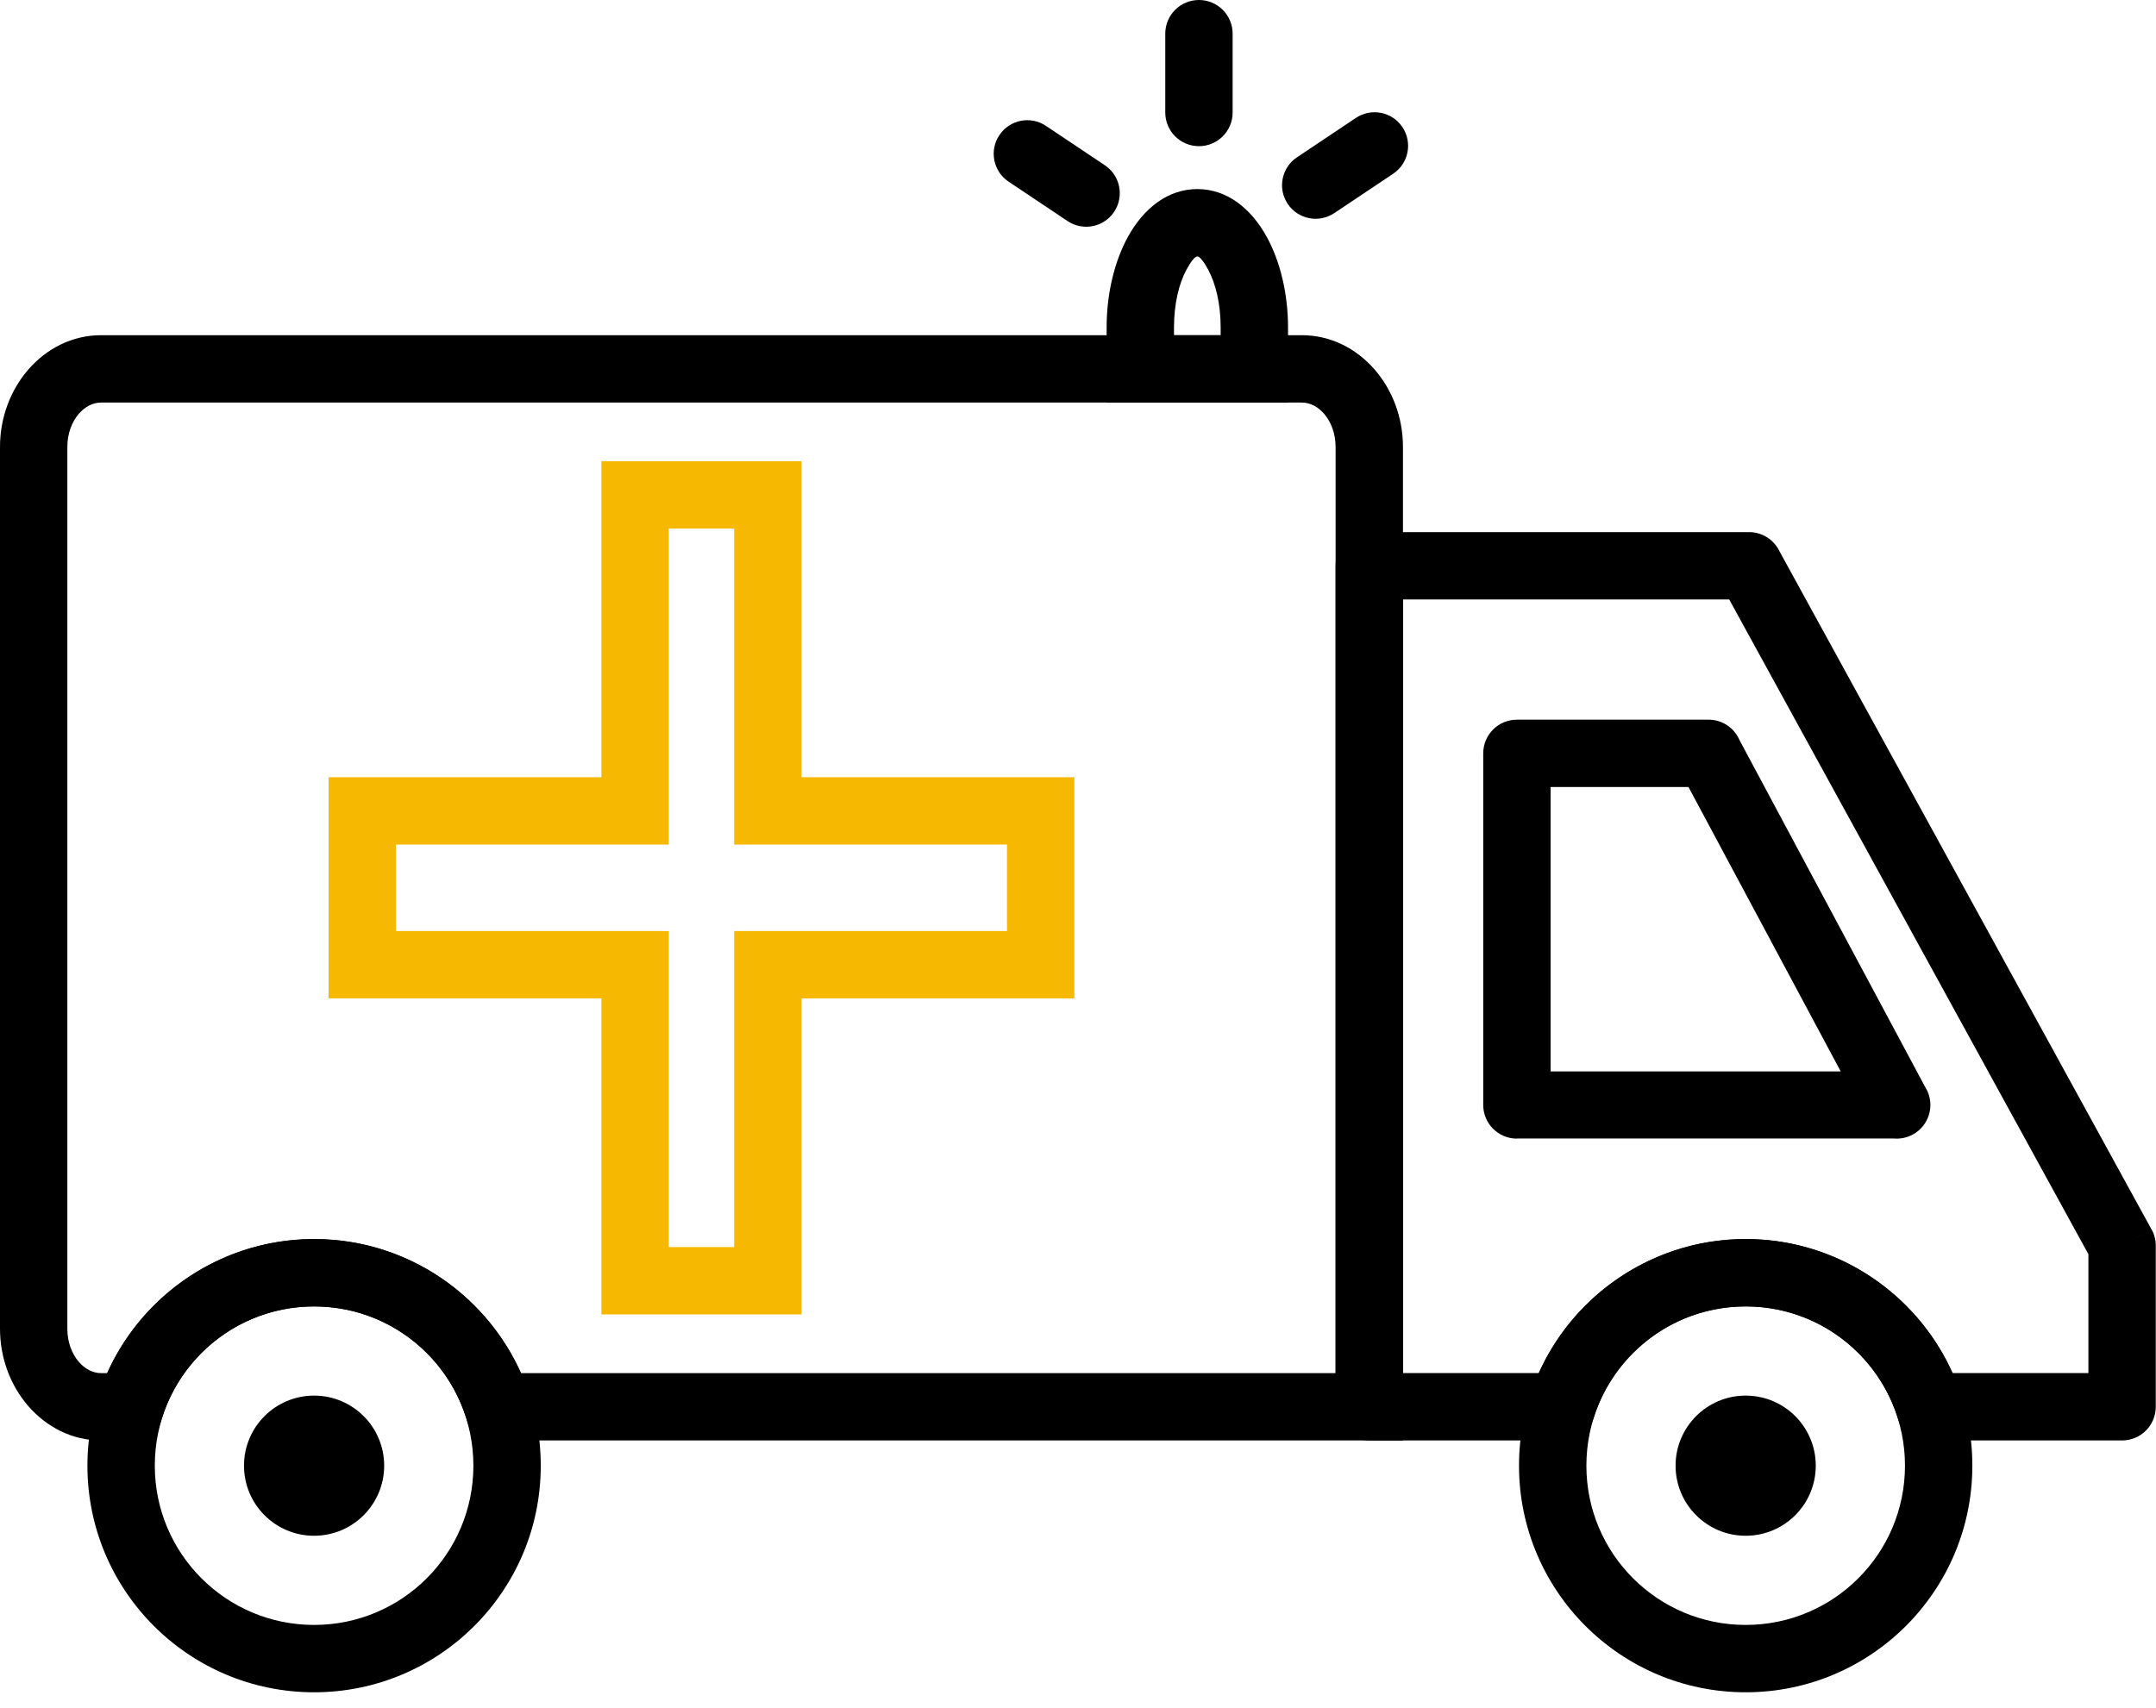 <svg width="130" height="103" viewBox="0 0 130 103" fill="none" xmlns="http://www.w3.org/2000/svg">
<path d="M74.324 2.031C74.324 0.909 73.414 0 72.293 0C71.171 0 70.262 0.909 70.262 2.031V6.785C70.262 7.906 71.171 8.816 72.293 8.816C73.414 8.816 74.324 7.906 74.324 6.785V2.031Z" fill="black"/>
<path d="M63.068 7.592C62.139 6.969 60.882 7.218 60.26 8.147C59.637 9.076 59.886 10.334 60.815 10.956L64.369 13.333C65.297 13.955 66.555 13.706 67.177 12.777C67.799 11.848 67.551 10.591 66.621 9.968L63.068 7.592Z" fill="black"/>
<path d="M84.007 10.476C84.935 9.854 85.184 8.596 84.562 7.667C83.94 6.739 82.683 6.49 81.754 7.112L78.201 9.489C77.272 10.111 77.023 11.368 77.645 12.297C78.267 13.226 79.525 13.474 80.453 12.853L84.007 10.476Z" fill="black"/>
<path d="M82.564 32.093H105.464C106.277 32.093 106.978 32.57 107.303 33.259L129.733 74.153L127.955 75.129L129.736 74.152C129.911 74.471 129.991 74.816 129.986 75.156V84.844C129.986 85.966 129.077 86.876 127.955 86.876H116.343C115.386 86.876 114.584 86.214 114.369 85.322C113.726 83.418 112.506 81.781 110.919 80.623C109.34 79.471 107.384 78.791 105.26 78.791C103.136 78.791 101.18 79.471 99.601 80.623C97.975 81.81 96.735 83.498 96.105 85.462L96.111 85.464C95.831 86.34 95.011 86.894 94.135 86.876H82.564C81.443 86.876 80.533 85.966 80.533 84.844V34.124C80.533 33.002 81.443 32.093 82.564 32.093L82.564 32.093ZM104.266 36.155H84.594V82.813H92.789C93.768 80.631 95.305 78.751 97.22 77.354C99.484 75.703 102.263 74.729 105.259 74.729C108.255 74.729 111.034 75.703 113.298 77.354C115.212 78.75 116.75 80.63 117.729 82.813H125.924V75.642L104.266 36.155Z" fill="black"/>
<path d="M91.465 43.403H103.018C103.86 43.403 104.581 43.914 104.89 44.643L116.15 65.686L116.156 65.683C116.686 66.671 116.313 67.903 115.324 68.432C114.961 68.625 114.567 68.698 114.186 68.664H91.465V68.672C90.343 68.672 89.434 67.763 89.434 66.641V45.434C89.434 44.313 90.343 43.404 91.465 43.404L91.465 43.403ZM101.81 47.465H93.496V64.618H110.989L101.81 47.465Z" fill="black"/>
<path d="M72.195 11.403C73.939 11.403 75.42 12.521 76.4 14.322C77.18 15.755 77.664 17.681 77.664 19.753V24.278H66.726V19.753C66.726 17.681 67.21 15.755 67.989 14.322C68.969 12.521 70.45 11.403 72.195 11.403ZM72.846 16.258C72.579 15.769 72.341 15.465 72.195 15.465C72.049 15.465 71.81 15.769 71.544 16.258C71.077 17.116 70.788 18.35 70.788 19.753V20.216H73.602V19.753C73.602 18.35 73.312 17.116 72.846 16.258Z" fill="black"/>
<path d="M38.293 27.815H48.331V46.875H64.78V60.215H48.331V79.275H36.262V60.215H19.812V46.875H36.262V27.815H38.293ZM44.268 31.877H40.324V50.937H23.875V56.152H40.324V75.213H44.268V56.152H60.718V50.937H44.268V31.877Z" fill="#F6B800"/>
<path d="M6.092 20.216H78.501C80.232 20.216 81.789 21.016 82.901 22.305C83.945 23.515 84.594 25.162 84.594 26.954V86.876H28.548L28.095 85.464C27.466 83.499 26.226 81.811 24.599 80.624C23.02 79.472 21.064 78.792 18.94 78.792C16.816 78.792 14.861 79.472 13.281 80.624C11.655 81.81 10.414 83.499 9.785 85.464L9.333 86.876H6.093C4.362 86.876 2.805 86.076 1.693 84.788C0.648 83.578 0 81.93 0 80.139V26.954C0 25.162 0.648 23.515 1.693 22.305C2.805 21.016 4.362 20.216 6.093 20.216L6.092 20.216ZM78.501 24.278H6.092C5.589 24.278 5.114 24.537 4.754 24.955C4.327 25.45 4.061 26.156 4.061 26.954V80.138C4.061 80.936 4.327 81.642 4.754 82.137C5.114 82.555 5.589 82.814 6.092 82.814H6.469C7.449 80.632 8.986 78.752 10.901 77.355C13.164 75.704 15.943 74.73 18.939 74.73C21.936 74.73 24.715 75.704 26.979 77.355C28.893 78.751 30.43 80.631 31.41 82.814H80.532V26.954C80.532 26.157 80.266 25.451 79.838 24.955C79.478 24.538 79.003 24.279 78.501 24.279L78.501 24.278Z" fill="black"/>
<path d="M105.259 74.73C109.033 74.73 112.45 76.26 114.923 78.733C117.396 81.207 118.926 84.623 118.926 88.397C118.926 92.171 117.396 95.588 114.923 98.061C112.45 100.534 109.033 102.064 105.259 102.064C101.485 102.064 98.068 100.534 95.595 98.061C93.122 95.588 91.592 92.171 91.592 88.397C91.592 84.623 93.122 81.206 95.595 78.733C98.069 76.26 101.485 74.73 105.259 74.73ZM112.051 81.605C110.313 79.867 107.912 78.792 105.259 78.792C102.607 78.792 100.205 79.867 98.467 81.605C96.729 83.343 95.654 85.744 95.654 88.397C95.654 91.05 96.729 93.451 98.467 95.189C100.205 96.927 102.606 98.002 105.259 98.002C107.912 98.002 110.313 96.927 112.051 95.189C113.789 93.451 114.864 91.05 114.864 88.397C114.864 85.745 113.789 83.343 112.051 81.605Z" fill="black"/>
<path d="M18.939 74.73C22.713 74.73 26.13 76.26 28.603 78.733C31.076 81.207 32.606 84.623 32.606 88.397C32.606 92.171 31.076 95.588 28.603 98.061C26.129 100.534 22.713 102.064 18.939 102.064C15.165 102.064 11.748 100.534 9.275 98.061C6.802 95.588 5.271 92.171 5.271 88.397C5.271 84.623 6.802 81.206 9.275 78.733C11.748 76.26 15.165 74.73 18.939 74.73ZM25.731 81.605C23.993 79.867 21.591 78.792 18.939 78.792C16.286 78.792 13.885 79.867 12.147 81.605C10.408 83.343 9.334 85.744 9.334 88.397C9.334 91.05 10.409 93.451 12.147 95.189C13.885 96.927 16.286 98.002 18.939 98.002C21.591 98.002 23.993 96.927 25.731 95.189C27.469 93.451 28.544 91.05 28.544 88.397C28.544 85.745 27.469 83.343 25.731 81.605Z" fill="black"/>
<path fill-rule="evenodd" clip-rule="evenodd" d="M23.165 88.397C23.165 90.731 21.272 92.624 18.938 92.624C16.604 92.624 14.712 90.731 14.712 88.397C14.712 86.063 16.604 84.171 18.938 84.171C21.272 84.171 23.165 86.063 23.165 88.397Z" fill="black"/>
<path fill-rule="evenodd" clip-rule="evenodd" d="M109.485 88.397C109.485 90.731 107.593 92.624 105.259 92.624C102.925 92.624 101.032 90.731 101.032 88.397C101.032 86.063 102.925 84.171 105.259 84.171C107.593 84.171 109.485 86.063 109.485 88.397Z" fill="black"/>
</svg>

